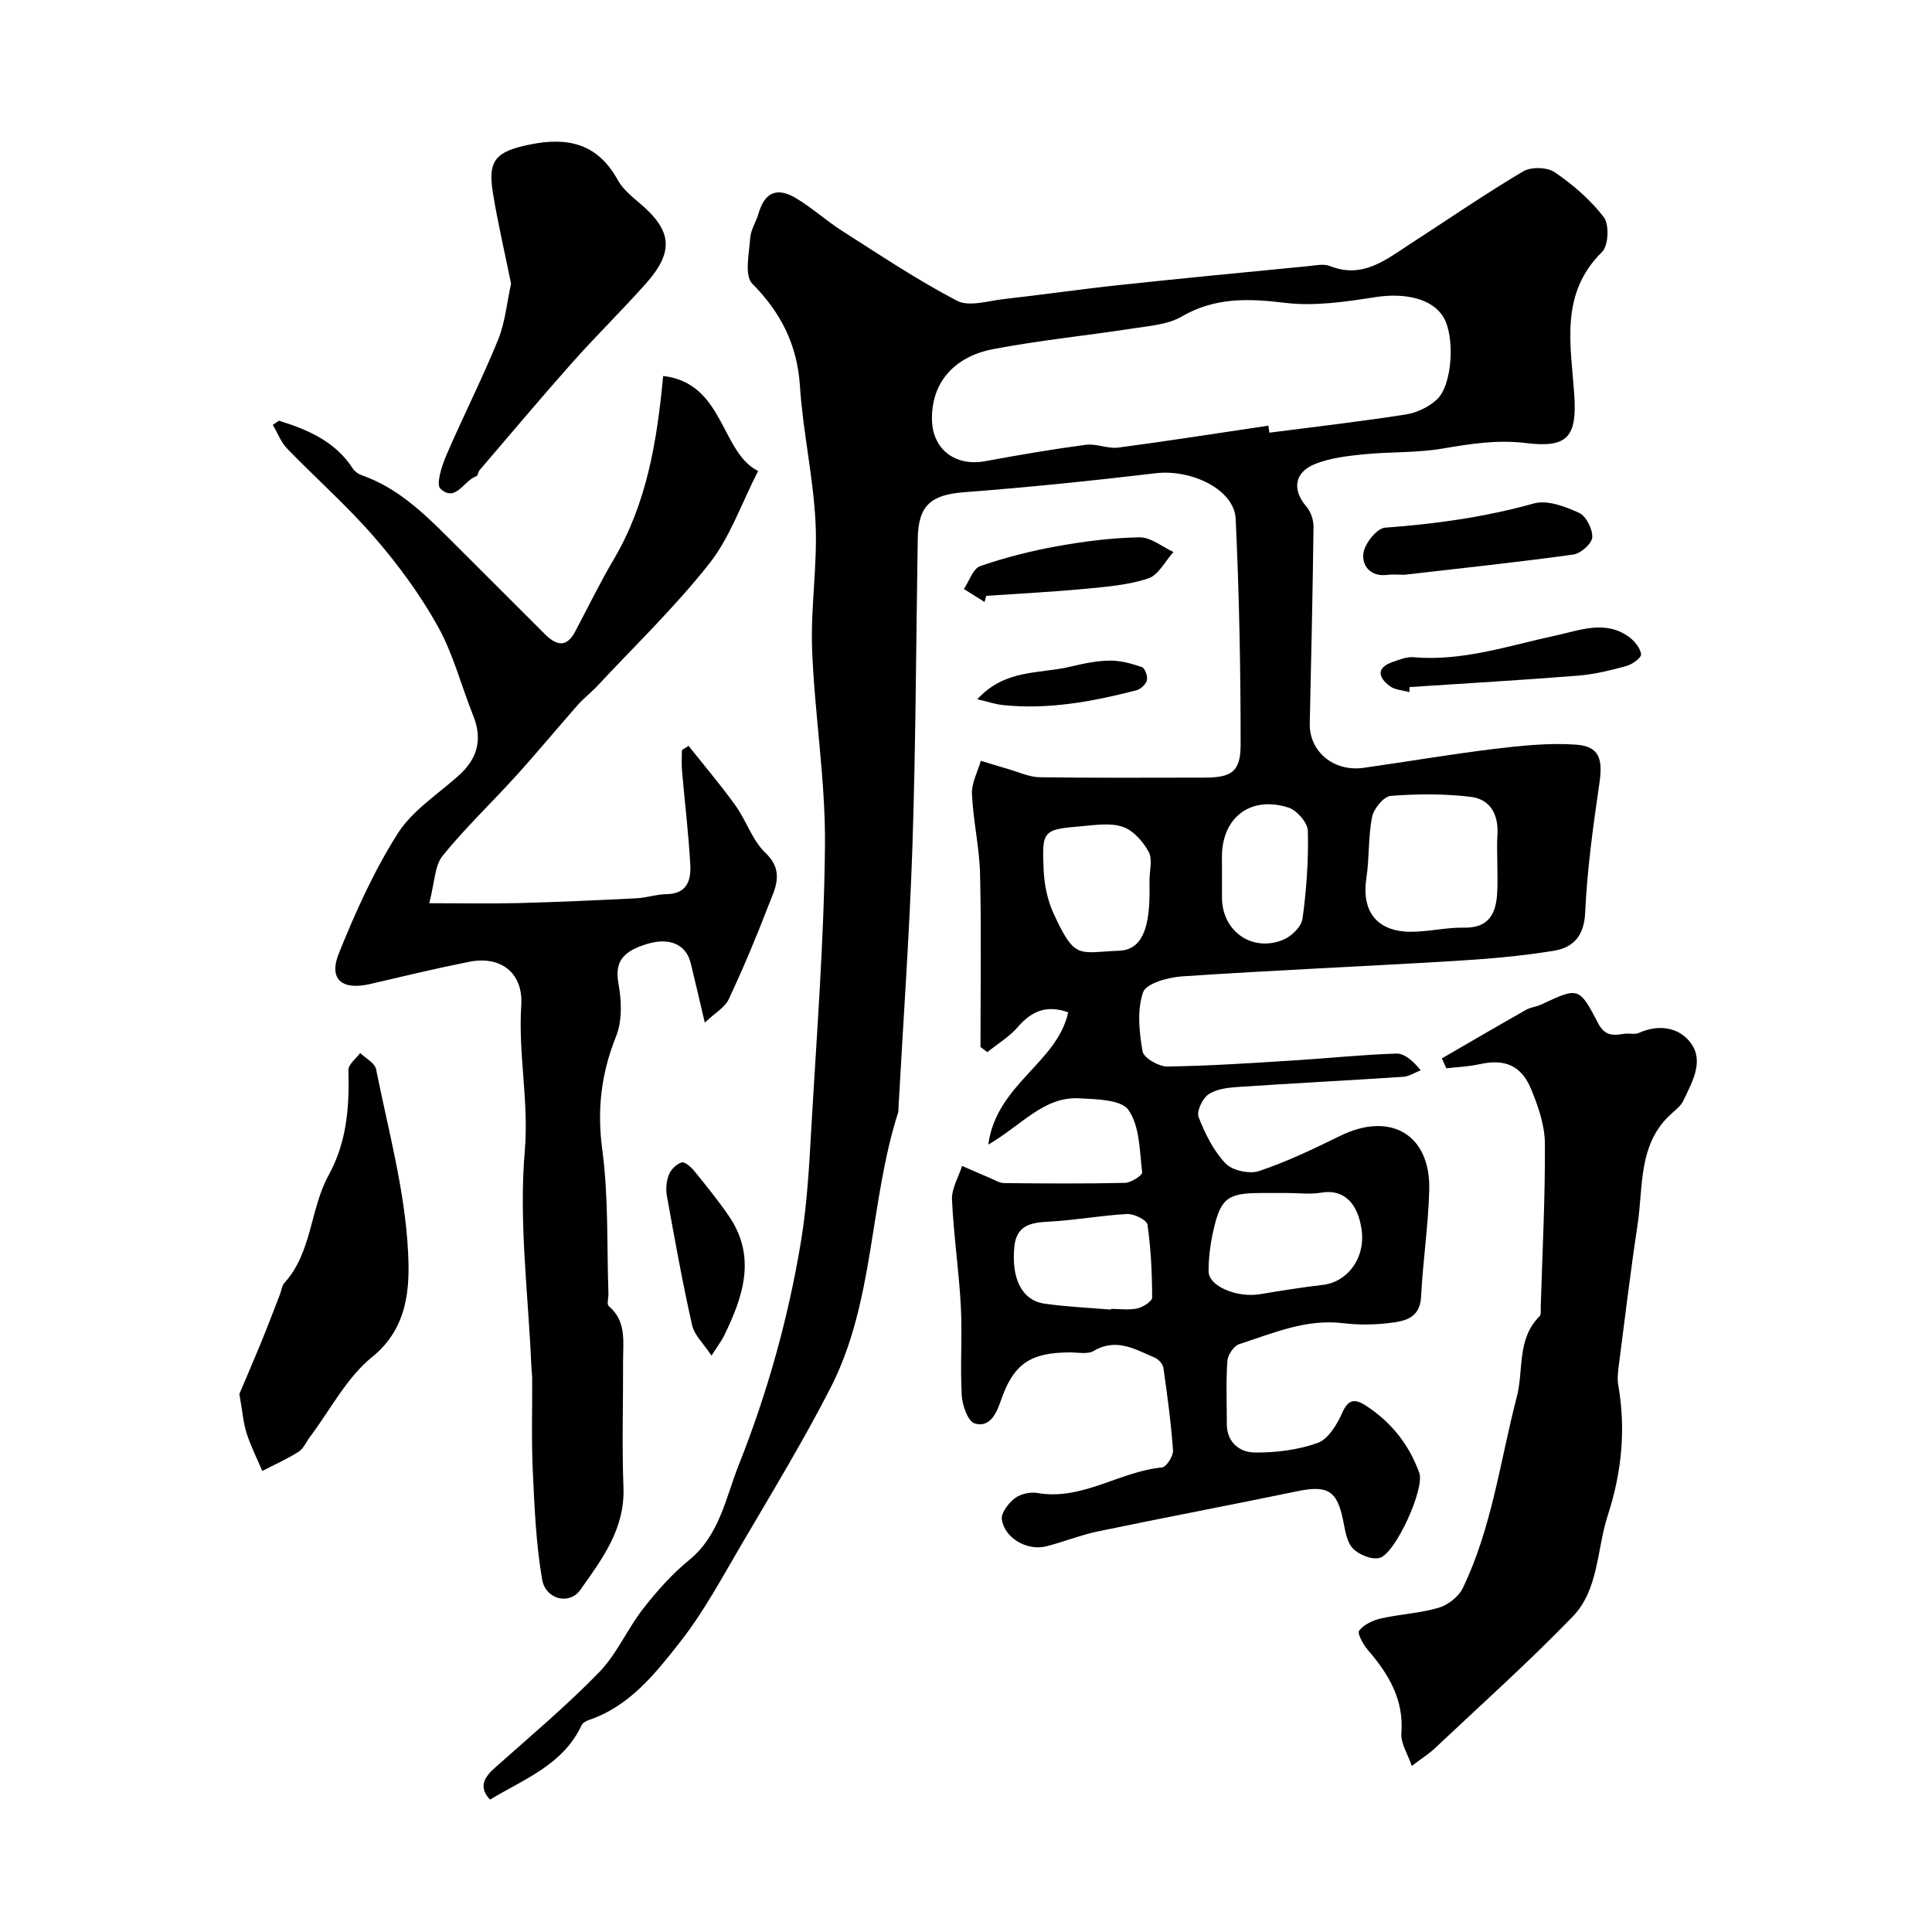 <svg enable-background="new 0 0 400 400" viewBox="0 0 400 400" xmlns="http://www.w3.org/2000/svg"><g fill="#000001"><path d="m204.61 236.99c1.7-12.56 14.26-16.9 16.55-27.4-4.52-1.61-7.6-.22-10.41 3.02-1.77 2.04-4.2 3.5-6.33 5.22-.47-.35-.95-.71-1.42-1.06 0-11.94.19-23.87-.09-35.8-.13-5.54-1.43-11.04-1.68-16.58-.1-2.26 1.18-4.59 1.84-6.88 1.9.58 3.79 1.18 5.69 1.72 2.16.62 4.32 1.66 6.5 1.69 11.33.17 22.66.08 33.99.08 5.69 0 7.61-1.16 7.61-6.82 0-15.59-.29-31.2-1.03-46.77-.29-6.06-9.15-10.31-16.56-9.43-13.19 1.56-26.42 2.92-39.66 3.93-6.83.53-9.48 2.67-9.6 9.62-.35 21.1-.4 42.21-1.09 63.29-.6 18.31-1.92 36.6-2.92 54.91-.01.17.03.35-.02.5-6.03 18.75-4.88 39.32-14.07 57.2-5.72 11.14-12.26 21.88-18.6 32.7-3.94 6.72-7.67 13.67-12.45 19.76-5.13 6.53-10.42 13.3-18.86 16.19-.59.2-1.35.58-1.58 1.09-3.83 8.25-11.99 11.19-18.97 15.42-2.38-2.55-1.29-4.55 1.02-6.6 7.28-6.48 14.77-12.77 21.55-19.74 3.67-3.76 5.83-8.94 9.11-13.15 2.84-3.64 5.97-7.19 9.53-10.09 6.33-5.17 7.56-12.83 10.28-19.68 5.95-14.98 10.29-30.5 12.91-46.41 1.25-7.61 1.67-15.37 2.11-23.08 1.12-19.63 2.67-39.26 2.84-58.9.12-13.46-2.14-26.92-2.66-40.41-.34-8.74 1.14-17.56.71-26.29-.46-9.46-2.61-18.83-3.23-28.29-.56-8.56-3.9-15.18-9.88-21.23-1.66-1.68-.63-6.24-.42-9.45.11-1.7 1.22-3.31 1.71-5.01 1.25-4.37 3.75-5.62 7.74-3.25 3.35 1.99 6.28 4.69 9.58 6.79 7.83 4.99 15.58 10.19 23.8 14.47 2.5 1.3 6.44.01 9.69-.35 7.96-.89 15.89-2.05 23.86-2.9 13.06-1.4 26.13-2.65 39.19-3.92 1.49-.15 3.18-.53 4.46-.02 6.76 2.69 11.55-1.29 16.58-4.55 7.79-5.05 15.45-10.31 23.42-15.05 1.64-.98 5-.88 6.56.19 3.77 2.59 7.4 5.7 10.15 9.31 1.15 1.52.96 5.87-.36 7.17-8.86 8.73-6.45 19.25-5.76 29.7.57 8.54-1.38 10.94-9.92 9.89-6.09-.75-11.6.16-17.41 1.14-5.33.9-10.85.64-16.26 1.18-3.37.34-6.87.75-9.98 1.96-4.42 1.72-4.89 5.37-1.91 8.85.9 1.05 1.5 2.74 1.49 4.13-.17 13.59-.47 27.18-.78 40.77-.13 5.81 4.93 10.08 11.17 9.2 9.05-1.28 18.06-2.83 27.13-3.93 5.57-.67 11.26-1.26 16.82-.87 4.81.34 5.59 2.93 4.86 7.91-1.3 8.93-2.55 17.91-2.96 26.91-.22 4.81-2.5 7.19-6.41 7.84-6.79 1.12-13.68 1.71-20.56 2.12-18.79 1.13-37.61 1.93-56.39 3.19-2.9.19-7.51 1.43-8.16 3.29-1.29 3.69-.81 8.22-.12 12.24.23 1.35 3.34 3.16 5.11 3.14 8.74-.12 17.49-.72 26.22-1.26 7.06-.44 14.11-1.19 21.18-1.42 1.67-.06 3.4 1.4 5.08 3.46-1.21.47-2.39 1.27-3.62 1.35-11.43.76-22.86 1.34-34.29 2.11-2.08.14-4.44.43-6.06 1.55-1.24.86-2.47 3.5-2.01 4.69 1.34 3.43 3.08 6.97 5.58 9.59 1.41 1.48 4.96 2.24 6.95 1.57 5.77-1.94 11.32-4.6 16.8-7.29 10.4-5.1 18.72-.26 18.42 11.21-.19 7.37-1.32 14.72-1.69 22.09-.23 4.58-3.5 5.09-6.68 5.47-3.12.37-6.36.4-9.48.02-7.69-.93-14.52 2.09-21.5 4.34-1.12.36-2.36 2.25-2.45 3.51-.3 4.31-.11 8.66-.11 12.99 0 3.92 2.69 5.92 5.87 5.94 4.34.02 8.89-.53 12.94-1.99 2.17-.78 3.98-3.75 5.04-6.14 1.23-2.78 2.49-3.14 4.82-1.65 5.32 3.39 9.05 8.12 11.18 13.99 1.17 3.23-4.92 16.69-8.2 17.6-1.61.45-4.33-.65-5.57-1.97-1.3-1.39-1.6-3.84-2.02-5.89-1.26-6.12-3.22-7.24-9.61-5.91-13.68 2.84-27.41 5.43-41.09 8.28-3.64.76-7.14 2.19-10.75 3.1-3.92.99-8.66-1.69-9.19-5.59-.18-1.35 1.4-3.37 2.71-4.38 1.17-.89 3.17-1.32 4.65-1.07 9.3 1.61 17-4.45 25.79-5.29.91-.09 2.37-2.35 2.29-3.51-.4-5.71-1.18-11.4-1.98-17.07-.11-.8-.99-1.81-1.75-2.13-4.05-1.72-7.97-4.2-12.68-1.42-1.26.75-3.26.31-4.92.31-8.28.03-11.75 2.34-14.44 10.33-.96 2.84-2.5 5.24-5.29 4.38-1.4-.43-2.56-3.72-2.68-5.79-.35-6.15.13-12.34-.19-18.49-.39-7.37-1.5-14.7-1.83-22.06-.1-2.29 1.35-4.65 2.09-6.98 1.93.84 3.85 1.7 5.79 2.51.97.41 1.96 1.04 2.95 1.05 8.33.08 16.67.14 24.99-.05 1.26-.03 3.62-1.57 3.55-2.18-.53-4.42-.49-9.53-2.82-12.9-1.5-2.17-6.7-2.24-10.28-2.43-7.25-.36-11.79 5.51-18.76 9.6zm58-148.86c.07.48.13.97.2 1.45 9.43-1.22 18.88-2.3 28.27-3.77 2.28-.36 4.79-1.56 6.45-3.14 3.22-3.06 3.71-13.02 1.33-16.99-2.32-3.88-7.98-5.11-14.11-4.16-6.16.96-12.58 1.92-18.68 1.18-7.59-.92-14.52-1.17-21.42 2.84-2.81 1.64-6.51 1.91-9.87 2.43-9.69 1.5-19.47 2.47-29.1 4.3-8.57 1.63-13.03 7.45-12.71 14.98.24 5.67 4.67 9.41 11.1 8.22 6.89-1.28 13.8-2.46 20.74-3.38 2.17-.29 4.53.86 6.71.58 10.39-1.37 20.74-3.01 31.09-4.54zm47.39 90.38c0-1.83-.11-3.67.02-5.5.3-4.2-1.34-7.52-5.51-8.03-5.47-.66-11.08-.63-16.57-.2-1.45.11-3.52 2.64-3.86 4.35-.83 4.15-.55 8.51-1.19 12.71-1.02 6.72 2.07 10.95 8.93 11.07 3.76.06 7.53-.92 11.28-.85 5.09.1 6.6-2.82 6.87-7.07.14-2.14.03-4.31.03-6.48zm-43.4 68.49c-1.83 0-3.66 0-5.49 0-6.84 0-8.34 1.03-9.84 7.53-.66 2.84-1.06 5.8-1.04 8.71.02 3.08 5.89 5.49 10.61 4.71 4.34-.72 8.68-1.42 13.05-1.93 5.05-.59 8.86-5.48 8.01-11.46-.74-5.17-3.46-8.46-8.31-7.64-2.28.4-4.66.08-6.99.08zm-28.61-64.74c0-1.99.67-4.34-.16-5.88-1.15-2.12-3.16-4.41-5.31-5.17-2.5-.89-5.58-.41-8.38-.17-8.26.71-8.44.81-8.06 9.13.14 3.01.78 6.19 2.03 8.91 4.47 9.74 5.13 8.09 13.57 7.76 4.54-.18 6.31-4.21 6.32-12.09 0-.83 0-1.66-.01-2.49zm-7.98 88.88c0-.05.01-.1.01-.15 1.83 0 3.72.29 5.46-.1 1.18-.26 3.06-1.47 3.06-2.25-.02-5.04-.25-10.12-.97-15.1-.14-.96-2.79-2.27-4.22-2.19-5.36.28-10.69 1.29-16.05 1.57-3.79.2-6.87.65-7.3 5.27-.62 6.59 1.58 11.04 6.27 11.72 4.54.65 9.15.84 13.74 1.23zm22.99-89.78v4.48c0 6.91 6.17 11.35 12.63 8.75 1.71-.69 3.82-2.72 4.04-4.37.83-6.01 1.25-12.12 1.11-18.18-.04-1.7-2.27-4.28-4.02-4.84-7.86-2.51-13.77 2.06-13.77 10.17.01 1.34.01 2.67.01 3.99z"/><path d="m57.75 87.1c6.02 1.87 11.66 4.29 15.3 9.91.4.61 1.15 1.15 1.85 1.39 7.31 2.54 12.7 7.72 18.01 13.01 6.63 6.62 13.25 13.25 19.89 19.87 2.25 2.25 4.41 3 6.26-.48 2.66-5.02 5.15-10.14 8.04-15.04 6.8-11.54 8.92-24.32 10.2-37.92 12.63 1.46 11.89 15.81 19.66 19.68-3.48 6.78-5.82 13.74-10.11 19.17-7.09 8.99-15.42 17.01-23.26 25.41-1.25 1.34-2.73 2.45-3.94 3.82-4.29 4.86-8.42 9.87-12.77 14.67-5.04 5.57-10.53 10.77-15.24 16.59-1.66 2.05-1.63 5.49-2.77 9.82 6.56 0 12.61.12 18.64-.03 8.1-.21 16.2-.59 24.29-.99 2.1-.11 4.17-.84 6.26-.86 4.17-.05 5.03-2.9 4.86-5.98-.35-6.54-1.16-13.06-1.72-19.59-.12-1.41-.02-2.83-.02-4.25.46-.29.92-.59 1.38-.88 3.25 4.1 6.66 8.1 9.71 12.35 2.26 3.14 3.48 7.21 6.19 9.79 4.12 3.92 1.94 7.51.55 11.14-2.49 6.49-5.2 12.92-8.15 19.21-.78 1.67-2.79 2.77-4.94 4.81-1.13-4.81-2-8.55-2.91-12.29-.93-3.85-4.3-5.37-8.85-4.05-5.58 1.62-6.87 4.04-6.11 8.29.64 3.51.8 7.65-.48 10.85-3.09 7.69-3.99 15.15-2.88 23.47 1.32 9.82.93 19.86 1.28 29.81.03.89-.38 2.23.06 2.6 3.76 3.19 2.95 7.47 2.97 11.54.03 8.66-.25 17.34.08 25.99.34 8.6-4.44 14.89-8.94 21.25-2.24 3.17-7.18 2-7.9-2.17-1.27-7.38-1.58-14.96-1.93-22.47-.3-6.38-.09-12.78-.13-19.16 0-.82-.14-1.65-.17-2.47-.62-14.88-2.62-29.87-1.36-44.59.88-10.27-1.39-20.1-.73-30.16.44-6.67-4.16-10.35-10.78-9.03-6.85 1.36-13.65 3-20.46 4.59-5.86 1.37-8.69-.92-6.53-6.32 3.43-8.54 7.27-17.07 12.18-24.81 3.03-4.78 8.32-8.14 12.67-12.05 3.86-3.47 4.94-7.46 2.98-12.36-2.47-6.16-4.13-12.74-7.32-18.48-3.63-6.52-8.14-12.68-13.03-18.33-5.63-6.53-12.15-12.26-18.15-18.46-1.31-1.35-2.01-3.28-3-4.95.43-.29.85-.58 1.27-.86z"/><path d="m298.52 219.13c5.8-3.36 11.58-6.74 17.41-10.04.97-.55 2.18-.65 3.2-1.13 7.6-3.56 7.82-3.69 11.69 3.8 1.46 2.83 3.2 2.63 5.52 2.27.98-.15 2.13.21 2.97-.17 4.13-1.87 8.32-1.18 10.73 2.06 2.85 3.83.27 8.15-1.53 11.98-.47 1-1.47 1.8-2.34 2.57-7.09 6.26-5.91 15.09-7.13 23.12-1.47 9.69-2.63 19.43-3.89 29.15-.17 1.31-.33 2.69-.11 3.98 1.6 9.22.74 18.07-2.18 27.06-2.29 7.05-1.83 15.31-7.26 20.93-9.14 9.45-18.97 18.24-28.55 27.27-1.18 1.11-2.58 1.99-4.76 3.64-.84-2.49-2.31-4.69-2.15-6.76.54-7.03-2.65-12.27-6.94-17.25-.96-1.12-2.24-3.43-1.81-3.99.97-1.27 2.84-2.15 4.49-2.53 3.96-.9 8.11-1.08 11.98-2.22 1.93-.57 4.13-2.28 4.99-4.06 6.04-12.53 7.74-26.33 11.19-39.63 1.45-5.58-.02-11.98 4.71-16.66.37-.36.22-1.28.24-1.94.34-11.29.94-22.58.86-33.87-.03-3.76-1.38-7.67-2.85-11.22-2.08-5.02-5.55-6.31-10.78-5.14-2.21.49-4.51.57-6.77.83-.31-.69-.62-1.37-.93-2.05z"/><path d="m105.81 58.72c-1.3-6.4-2.75-12.58-3.77-18.83-1.1-6.8.68-8.52 7.58-9.95 7.88-1.64 14.11-.24 18.26 7.3 1.05 1.91 2.92 3.44 4.63 4.89 6.65 5.63 7.09 9.98 1.18 16.62-4.95 5.56-10.29 10.78-15.24 16.35-6.5 7.31-12.79 14.82-19.16 22.25-.31.36-.35 1.14-.67 1.25-2.58.85-4.27 5.51-7.43 2.58-.94-.87.25-4.67 1.18-6.83 3.46-8.05 7.45-15.88 10.75-23.99 1.49-3.68 1.85-7.84 2.69-11.64z"/><path d="m49.56 288.6c1.17-2.77 2.82-6.56 4.39-10.38 1.4-3.42 2.71-6.88 4.05-10.33.29-.75.35-1.69.85-2.24 5.78-6.35 5.31-15.27 9.18-22.32 3.82-6.96 4.31-14.21 4.11-21.81-.03-1.15 1.58-2.34 2.43-3.51 1.14 1.11 3.03 2.07 3.29 3.35 2.53 12.6 6 25.19 6.63 37.91.36 7.17.06 15.62-7.42 21.66-5.3 4.28-8.67 10.95-12.89 16.55-.78 1.04-1.33 2.43-2.35 3.08-2.39 1.52-5.01 2.68-7.53 3.99-1.09-2.59-2.38-5.12-3.23-7.78-.7-2.15-.86-4.47-1.51-8.17z"/><path d="m290.74 119c-1.16 0-2.34-.13-3.48.02-3.53.48-5.35-1.94-4.98-4.51.29-2 2.79-5.13 4.48-5.26 10.45-.76 20.69-2.19 30.83-5.02 2.76-.77 6.47.64 9.34 1.95 1.46.67 2.83 3.37 2.73 5.07-.08 1.31-2.39 3.35-3.91 3.56-11.65 1.61-23.34 2.85-35.01 4.19z"/><path d="m147.31 280.67c-1.63-2.48-3.55-4.23-4.02-6.31-2-8.89-3.62-17.87-5.23-26.85-.25-1.4-.08-3.04.45-4.35.42-1.05 1.56-2.17 2.61-2.49.63-.2 1.91.91 2.56 1.7 2.48 3.04 4.96 6.1 7.18 9.33 5.84 8.48 3.01 16.72-.95 24.86-.49 1-1.2 1.91-2.6 4.11z"/><path d="m291.79 143.3c-1.38-.4-3.01-.46-4.07-1.26-2.42-1.83-2.81-3.82.66-5 1.37-.47 2.86-1.09 4.24-.97 10.22.89 19.74-2.4 29.5-4.5 4.89-1.05 10.25-3.28 15.14.3 1.15.84 2.33 2.27 2.51 3.57.1.69-1.8 2.11-3.01 2.44-3.28.9-6.65 1.74-10.03 2-11.62.93-23.26 1.6-34.9 2.37-.01.36-.02.71-.04 1.05z"/><path d="m203.84 124.63c-1.43-.89-2.85-1.79-4.28-2.68 1.11-1.64 1.89-4.23 3.39-4.75 5.19-1.79 10.57-3.15 15.97-4.12 5.62-1.01 11.34-1.74 17.03-1.83 2.32-.03 4.67 1.96 7 3.04-1.71 1.89-3.09 4.75-5.2 5.46-4.11 1.37-8.61 1.73-12.98 2.15-6.84.65-13.71.99-20.57 1.46-.11.42-.24.84-.36 1.27z"/><path d="m202.34 144.77c5.77-6.31 12.93-5.22 19.21-6.73 2.68-.64 5.44-1.23 8.18-1.27 2.24-.03 4.55.61 6.69 1.35.63.22 1.24 1.91 1.04 2.72-.21.84-1.3 1.85-2.19 2.08-9.06 2.33-18.21 4.04-27.64 3.06-1.58-.17-3.12-.71-5.29-1.21z"/></g></svg>